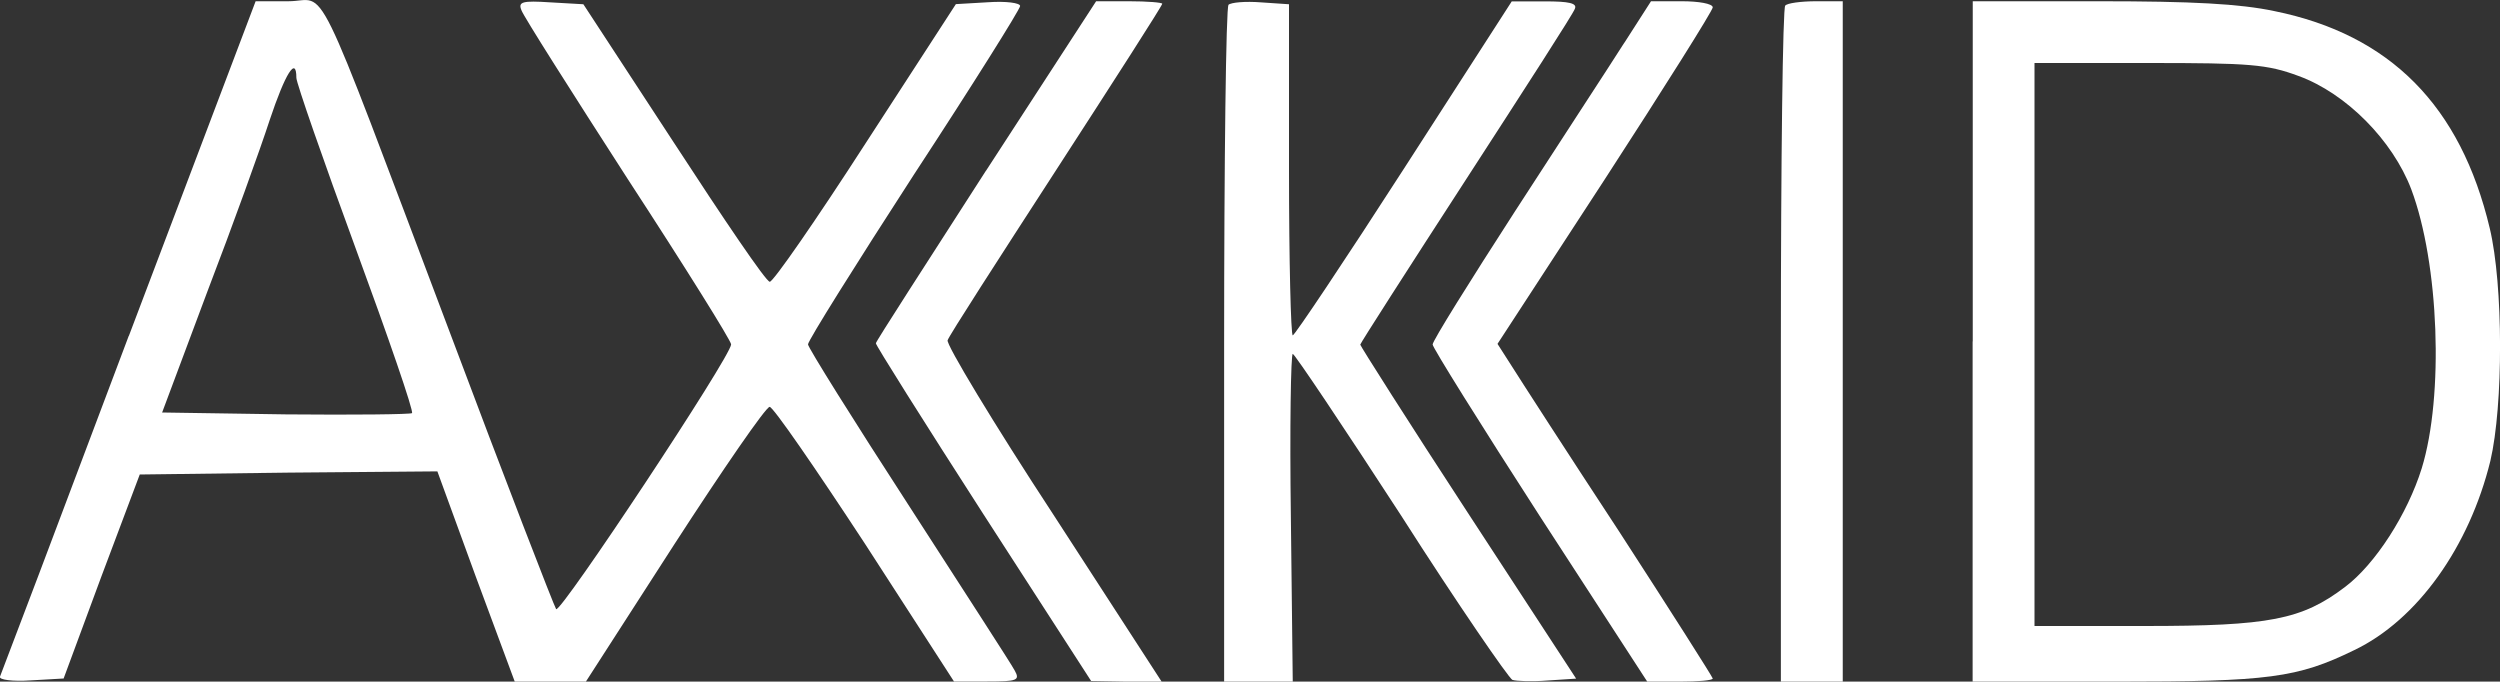 <svg viewBox="0 0 200 54.53" xmlns="http://www.w3.org/2000/svg" id="Layer_1"><rect x="0" y="0" width="200" height="54.53" fill="#333333" stroke="none"/><defs><style>.cls-1{fill:#fff;stroke-width:0px;}</style></defs><path d="M10.3,26.87C4.76,41.61.11,53.88,0,54.13s.99.4,2.47.3l2.62-.15,3.02-8.16,3.07-8.16,11.88-.15,11.93-.1,3.07,8.41,3.12,8.41h5.69l7.08-10.99c3.91-6.04,7.32-10.99,7.62-10.99.25-.05,3.66,4.9,7.62,10.94l7.13,11.03h2.67c2.42,0,2.62-.1,2.18-.89-.25-.49-4.11-6.43-8.51-13.26-4.4-6.78-8.02-12.57-8.02-12.82,0-.3,3.81-6.38,8.46-13.56,4.7-7.18,8.51-13.26,8.51-13.51s-1.14-.4-2.57-.3l-2.57.15-7.22,11.13c-3.96,6.14-7.42,11.13-7.67,11.08-.3,0-3.71-5.05-7.67-11.13L46.67.34l-2.62-.15c-2.28-.15-2.62-.05-2.33.64.15.45,4.01,6.53,8.51,13.51,4.55,6.98,8.26,12.92,8.26,13.21,0,.94-13.66,21.57-14,21.18-.15-.2-4.06-10.29-8.61-22.42C24.8-3.02,26.28.1,23.07.1h-2.62l-10.14,26.77ZM23.71,6.23c0,.4,2.13,6.53,4.75,13.66,2.62,7.13,4.65,13.01,4.5,13.16-.1.1-4.65.15-10.09.1l-9.9-.15,3.61-9.65c2.03-5.29,4.26-11.48,5-13.76,1.24-3.71,2.13-5.15,2.13-3.36Z" class="cls-1"></path><path d="M78.88,13.65c-4.8,7.47-8.81,13.66-8.81,13.81-.05.1,3.81,6.23,8.56,13.61l8.66,13.41,2.82.05h2.82l-8.66-13.36c-4.8-7.32-8.61-13.66-8.46-13.95.1-.35,4.06-6.48,8.71-13.66,4.65-7.18,8.46-13.11,8.46-13.26,0-.1-1.19-.2-2.67-.2h-2.62l-8.81,13.56Z" class="cls-1"></path><path d="M98.28.39c-.2.2-.35,12.47-.35,27.27v26.87h5.49l-.15-13.11c-.1-7.22,0-13.11.15-13.11s4.06,5.84,8.66,12.92c4.55,7.13,8.61,13.01,8.91,13.16.3.1,1.58.15,2.82.05l2.28-.15-8.66-13.26c-4.75-7.27-8.61-13.36-8.61-13.46s3.81-6.04,8.46-13.21c4.65-7.18,8.61-13.31,8.71-13.66.2-.45-.49-.59-2.38-.59h-2.67l-8.61,13.36c-4.75,7.37-8.76,13.36-8.91,13.36s-.3-5.94-.3-13.21V.34l-2.23-.15c-1.24-.1-2.42,0-2.62.2Z" class="cls-1"></path><path d="M129.95,3.41c-1.19,1.88-5.15,7.92-8.76,13.51-3.61,5.59-6.58,10.34-6.58,10.64,0,.25,3.86,6.43,8.56,13.71l8.61,13.26h2.62c1.44,0,2.62-.1,2.62-.25,0-.1-3.36-5.39-7.47-11.73-4.16-6.33-8.02-12.32-8.61-13.26l-1.14-1.78,8.61-13.21c4.75-7.32,8.61-13.46,8.61-13.71,0-.3-1.14-.49-2.47-.49h-2.47l-2.13,3.32Z" class="cls-1"></path><path d="M142.82.44c-.2.15-.35,12.42-.35,27.22v26.87h4.95V.1h-2.13c-1.19,0-2.33.15-2.47.35Z" class="cls-1"></path><path d="M157.81,27.31v27.22h11.53c12.17,0,14.45-.3,19-2.52,5.05-2.42,9.2-8.26,10.89-15.14,1.04-4.45,1.04-14.05-.05-18.61-2.33-9.8-7.97-15.49-17.22-17.37-2.77-.59-6.63-.79-14-.79h-10.14v27.22ZM183.89,6.08c3.81,1.39,7.52,5.15,9.01,9.06,2.23,5.94,2.62,16.53.84,22.32-1.14,3.66-3.71,7.67-6.14,9.5-3.46,2.62-6.04,3.12-16.03,3.12h-8.81V5.04h9.15c8.07,0,9.45.1,11.98,1.04Z" class="cls-1"></path></svg>